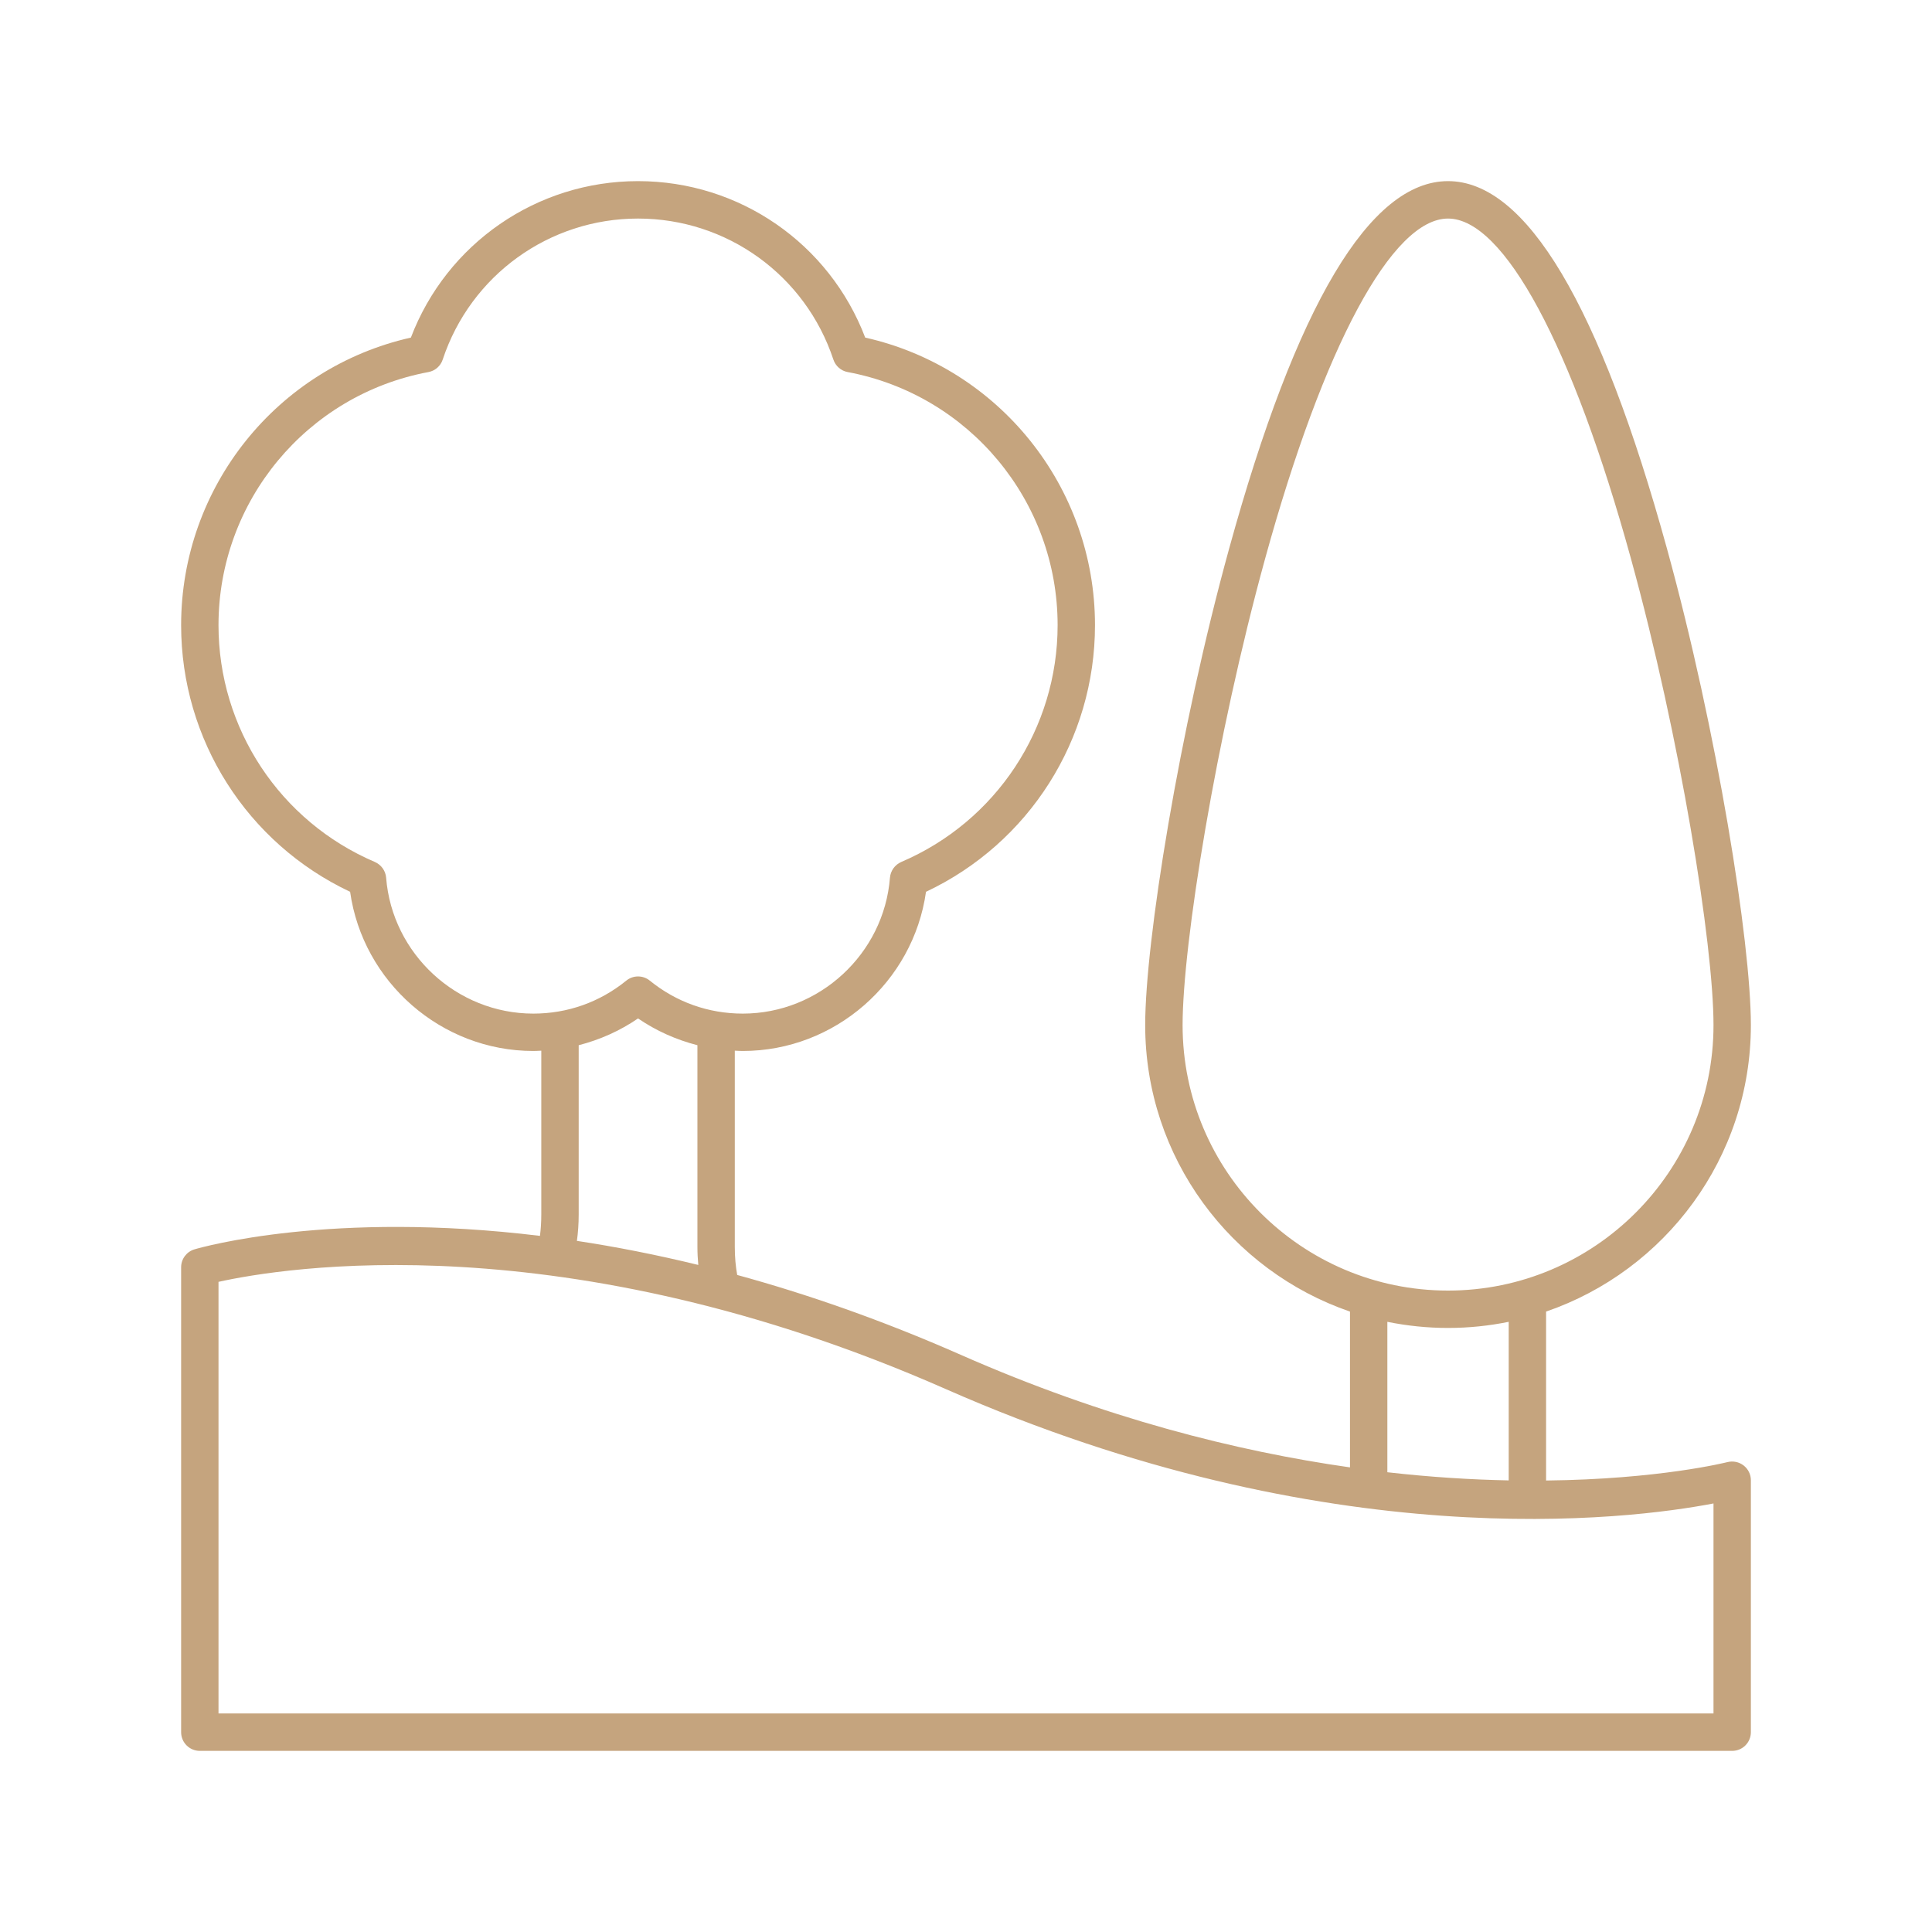 <svg width="64" height="64" viewBox="0 0 64 64" fill="none" xmlns="http://www.w3.org/2000/svg">
<path d="M56.762 56.76H7.238V42.463C9.336 41.998 18.674 40.438 31.331 46.015C44.047 51.617 53.968 50.339 56.762 49.804V56.76ZM19.17 40.229V34.624C19.87 34.445 20.538 34.147 21.136 33.737C21.735 34.147 22.403 34.445 23.103 34.624V41.3C23.103 41.512 23.114 41.712 23.132 41.903C21.718 41.558 20.375 41.297 19.111 41.106C19.148 40.835 19.17 40.546 19.17 40.229V40.229ZM12.791 29.075C12.773 28.847 12.629 28.647 12.418 28.554C9.271 27.209 7.238 24.128 7.238 20.709C7.238 16.606 10.162 13.079 14.192 12.325C14.413 12.285 14.595 12.125 14.665 11.912C15.591 9.118 18.191 7.24 21.136 7.24C24.081 7.24 26.681 9.118 27.607 11.912C27.678 12.125 27.86 12.285 28.081 12.325C32.11 13.079 35.035 16.606 35.035 20.709C35.035 24.128 33.001 27.209 29.855 28.554C29.643 28.647 29.5 28.847 29.481 29.075C29.282 31.598 27.141 33.577 24.607 33.577C23.472 33.577 22.407 33.199 21.526 32.485C21.413 32.392 21.274 32.346 21.136 32.346C20.998 32.346 20.86 32.392 20.746 32.485C19.866 33.199 18.801 33.577 17.666 33.577C15.131 33.577 12.99 31.598 12.791 29.075V29.075ZM45.958 43.787C46.608 43.919 47.28 43.99 47.968 43.99C48.657 43.99 49.329 43.919 49.978 43.787V49.04C48.762 49.016 47.416 48.936 45.958 48.77V43.787ZM39.175 33.959C39.175 31.291 40.273 24.445 41.909 18.505C43.852 11.451 46.117 7.24 47.968 7.24C49.819 7.24 52.084 11.451 54.027 18.505C55.663 24.445 56.762 31.291 56.762 33.959C56.762 38.807 52.817 42.752 47.968 42.752C43.119 42.752 39.175 38.807 39.175 33.959V33.959ZM57.759 48.545C57.608 48.428 57.41 48.388 57.224 48.434C57.176 48.446 54.948 49.004 51.216 49.044V43.448C55.158 42.094 58 38.354 58 33.959C58 31.21 56.883 24.212 55.221 18.176C52.996 10.097 50.556 6 47.968 6C45.381 6 42.94 10.097 40.716 18.176C39.053 24.212 37.936 31.21 37.936 33.959C37.936 38.354 40.778 42.094 44.72 43.448V48.609C40.979 48.077 36.592 46.981 31.831 44.882C29.206 43.725 26.727 42.866 24.421 42.235C24.371 41.961 24.341 41.651 24.341 41.3V34.805C24.429 34.809 24.518 34.815 24.607 34.815C27.658 34.815 30.254 32.528 30.675 29.542C34.087 27.933 36.273 24.504 36.273 20.709C36.273 16.129 33.093 12.18 28.661 11.183C27.474 8.068 24.495 6 21.136 6C17.778 6 14.798 8.068 13.611 11.183C9.18 12.18 6 16.129 6 20.709C6 24.504 8.185 27.933 11.598 29.542C12.019 32.528 14.615 34.815 17.666 34.815C17.755 34.815 17.843 34.809 17.931 34.805V40.229C17.931 40.487 17.915 40.721 17.887 40.94C10.985 40.099 6.717 41.306 6.444 41.386C6.18 41.463 6 41.706 6 41.98V57.381C6 57.723 6.277 58 6.619 58H57.381C57.723 58 58 57.723 58 57.381V49.034C58 48.843 57.911 48.662 57.759 48.545" fill="#C5A47E"/>
</svg>
